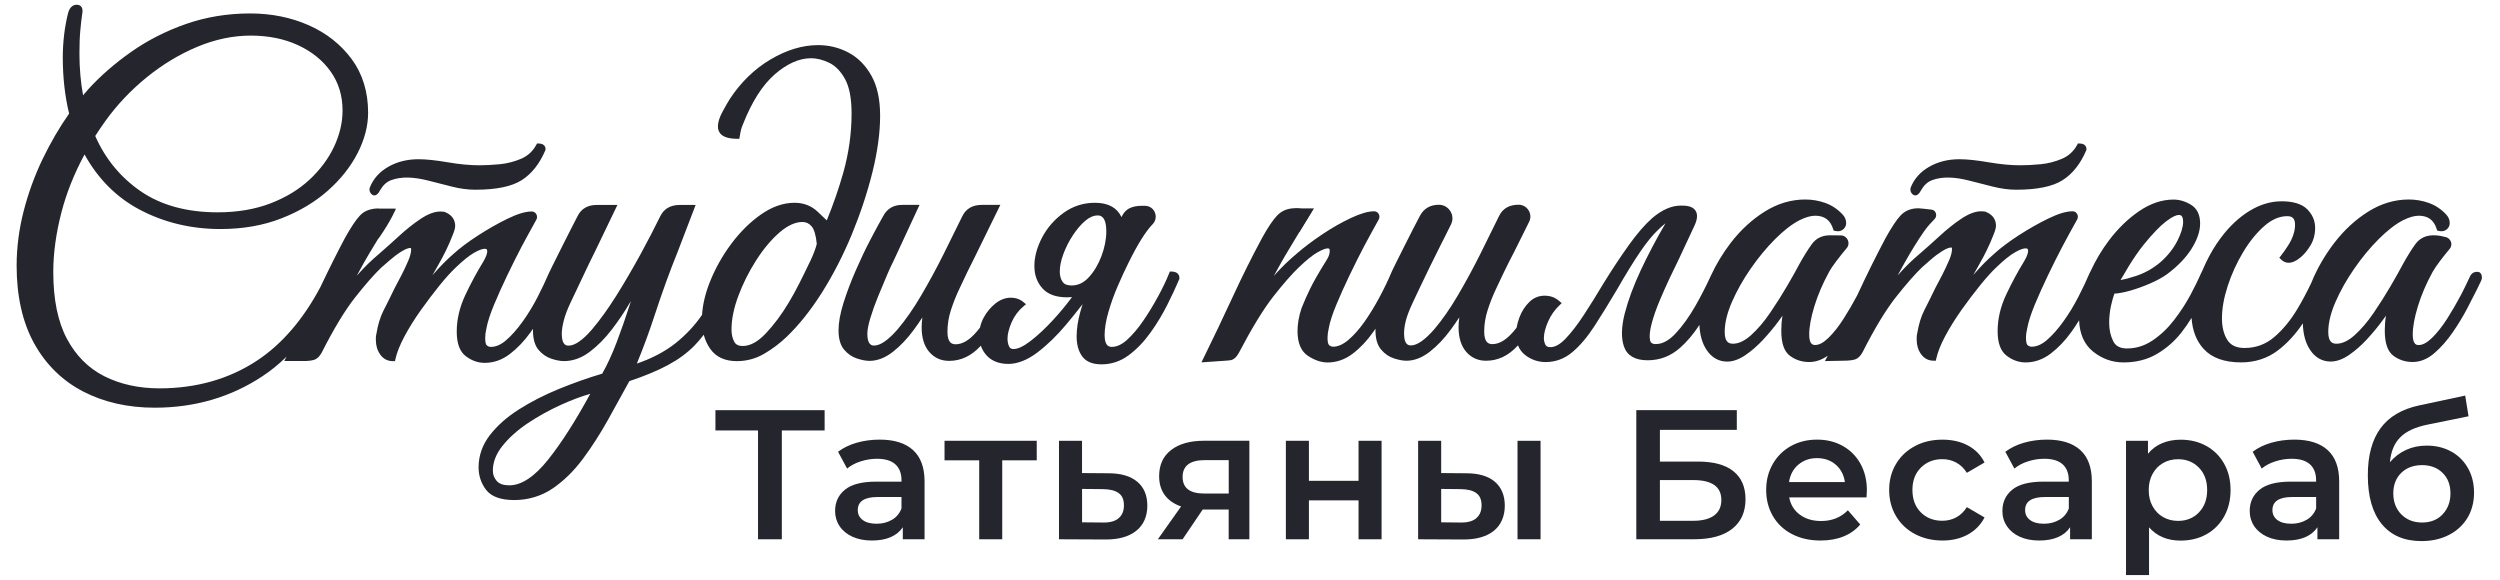 <?xml version="1.0" encoding="UTF-8"?> <svg xmlns="http://www.w3.org/2000/svg" width="138" height="32" viewBox="0 0 138 32" fill="none"><g clip-path="url(#clip0_235_74)"><path d="M20.666 10.787C20.775 10.787 20.854 10.698 20.912 10.619L20.984 10.497C21.146 10.219 21.34 10.04 21.583 9.948C22.152 9.731 22.846 9.769 23.623 9.965L24.945 10.301C25.395 10.416 25.833 10.473 26.243 10.473C27.389 10.473 28.248 10.296 28.797 9.945C29.349 9.594 29.789 9.038 30.105 8.292L30.116 8.234C30.116 8.162 30.087 7.921 29.729 7.921H29.643L29.601 7.998C29.409 8.351 29.131 8.607 28.771 8.762C28.393 8.923 27.996 9.025 27.59 9.065C27.173 9.104 26.793 9.124 26.462 9.124C25.943 9.124 25.358 9.069 24.72 8.959C24.064 8.846 23.519 8.789 23.097 8.789C22.481 8.789 21.923 8.928 21.439 9.204C20.947 9.484 20.602 9.868 20.408 10.365C20.382 10.469 20.397 10.568 20.452 10.65C20.512 10.74 20.587 10.787 20.671 10.787H20.666Z" fill="#25252E"></path><path d="M105.728 10.787C105.838 10.787 105.915 10.698 105.973 10.619L106.046 10.497C106.207 10.219 106.401 10.04 106.644 9.948C107.211 9.731 107.907 9.769 108.682 9.965L110.004 10.301C110.454 10.416 110.892 10.473 111.302 10.473C112.448 10.473 113.307 10.296 113.856 9.945C114.408 9.594 114.848 9.038 115.163 8.292L115.174 8.234C115.174 8.162 115.146 7.921 114.788 7.921H114.7L114.658 7.998C114.466 8.351 114.188 8.607 113.828 8.762C113.45 8.923 113.053 9.025 112.647 9.065C112.229 9.104 111.85 9.124 111.519 9.124C111 9.124 110.415 9.069 109.777 8.959C109.121 8.846 108.576 8.789 108.154 8.789C107.538 8.789 106.979 8.928 106.496 9.204C106.004 9.484 105.659 9.868 105.465 10.365C105.432 10.497 105.472 10.592 105.509 10.65C105.584 10.764 105.67 10.787 105.728 10.787Z" fill="#25252E"></path><path d="M45.519 23.761H43.157V29.768H41.843V23.761H39.492V22.642H45.519V23.761Z" fill="#25252E"></path><path d="M50.4 24.845C50.824 25.229 51.036 25.808 51.036 26.581V29.766H49.835V29.104C49.678 29.342 49.457 29.523 49.168 29.649C48.879 29.775 48.532 29.837 48.124 29.837C47.715 29.837 47.36 29.766 47.055 29.627C46.751 29.488 46.514 29.294 46.347 29.047C46.181 28.799 46.097 28.519 46.097 28.208C46.097 27.72 46.278 27.327 46.642 27.031C47.005 26.735 47.576 26.587 48.358 26.587H49.762V26.506C49.762 26.126 49.647 25.834 49.422 25.629C49.195 25.426 48.857 25.324 48.409 25.324C48.104 25.324 47.804 25.373 47.508 25.468C47.212 25.563 46.963 25.695 46.76 25.865L46.261 24.938C46.545 24.722 46.888 24.554 47.289 24.439C47.689 24.324 48.113 24.267 48.561 24.267C49.362 24.267 49.974 24.459 50.398 24.843L50.4 24.845ZM49.239 28.693C49.486 28.548 49.66 28.338 49.762 28.066V27.435H48.448C47.715 27.435 47.349 27.676 47.349 28.157C47.349 28.389 47.442 28.572 47.625 28.707C47.808 28.843 48.062 28.91 48.389 28.91C48.715 28.91 48.992 28.837 49.239 28.691V28.693Z" fill="#25252E"></path><path d="M57.226 25.41H55.323V29.768H54.052V25.41H52.138V24.331H57.228V25.41H57.226Z" fill="#25252E"></path><path d="M62.779 26.592C63.15 26.905 63.333 27.345 63.333 27.916C63.333 28.488 63.13 28.976 62.721 29.3C62.313 29.627 61.741 29.786 61.002 29.78L58.456 29.768V24.331H59.728V26.113L61.182 26.124C61.876 26.124 62.406 26.28 62.776 26.592H62.779ZM61.745 28.607C61.942 28.444 62.041 28.208 62.041 27.894C62.041 27.581 61.946 27.364 61.757 27.223C61.567 27.079 61.278 27.007 60.891 27L59.73 26.989V28.832L60.891 28.843C61.264 28.85 61.549 28.773 61.745 28.61V28.607Z" fill="#25252E"></path><path d="M68.965 24.331V29.769H67.823V28.128H66.388L65.278 29.769H63.913L65.196 27.956C64.803 27.821 64.503 27.612 64.295 27.329C64.088 27.046 63.984 26.7 63.984 26.285C63.984 25.66 64.205 25.179 64.646 24.839C65.088 24.499 65.695 24.329 66.468 24.329H68.963L68.965 24.331ZM65.28 26.327C65.28 26.938 65.677 27.243 66.472 27.243H67.826V25.399H66.512C65.691 25.399 65.28 25.709 65.28 26.327Z" fill="#25252E"></path><path d="M70.98 24.331H72.252V26.541H74.992V24.331H76.263V29.768H74.992V27.62H72.252V29.768H70.98V24.331Z" fill="#25252E"></path><path d="M82.516 26.592C82.882 26.905 83.065 27.345 83.065 27.916C83.065 28.488 82.862 28.976 82.46 29.3C82.056 29.627 81.485 29.786 80.745 29.78L78.281 29.768V24.331H79.553V26.113L80.928 26.124C81.622 26.124 82.149 26.28 82.516 26.592ZM81.487 28.607C81.683 28.444 81.783 28.208 81.783 27.894C81.783 27.581 81.688 27.364 81.498 27.223C81.308 27.079 81.019 27.007 80.632 27L79.553 26.989V28.832L80.632 28.843C81.006 28.85 81.29 28.773 81.487 28.61V28.607ZM83.767 24.331H85.039V29.768H83.767V24.331Z" fill="#25252E"></path><path d="M90.324 22.64H95.872V23.728H91.627V25.479H93.735C94.59 25.479 95.241 25.658 95.685 26.013C96.129 26.369 96.352 26.883 96.352 27.556C96.352 28.263 96.106 28.806 95.618 29.19C95.131 29.574 94.435 29.766 93.532 29.766H90.324V22.64ZM93.459 28.748C93.969 28.748 94.356 28.649 94.621 28.453C94.886 28.256 95.018 27.971 95.018 27.598C95.018 26.865 94.499 26.499 93.459 26.499H91.627V28.748H93.459Z" fill="#25252E"></path><path d="M103.03 27.457H98.764C98.84 27.857 99.034 28.174 99.35 28.409C99.665 28.642 100.056 28.76 100.526 28.76C101.122 28.76 101.615 28.563 102.003 28.168L102.685 28.952C102.44 29.243 102.131 29.464 101.758 29.614C101.385 29.764 100.963 29.837 100.495 29.837C99.897 29.837 99.372 29.718 98.917 29.482C98.462 29.243 98.111 28.914 97.864 28.488C97.617 28.064 97.493 27.583 97.493 27.046C97.493 26.51 97.614 26.04 97.855 25.616C98.096 25.192 98.431 24.861 98.857 24.622C99.286 24.384 99.767 24.267 100.303 24.267C100.84 24.267 101.306 24.384 101.723 24.618C102.14 24.852 102.467 25.181 102.701 25.605C102.935 26.029 103.052 26.519 103.052 27.075C103.052 27.163 103.045 27.289 103.032 27.453L103.03 27.457ZM99.268 25.649C98.985 25.89 98.815 26.21 98.754 26.611H101.838C101.782 26.218 101.617 25.898 101.339 25.655C101.061 25.413 100.714 25.289 100.301 25.289C99.888 25.289 99.55 25.41 99.268 25.651V25.649Z" fill="#25252E"></path><path d="M105.708 29.482C105.26 29.243 104.911 28.914 104.659 28.488C104.407 28.064 104.282 27.583 104.282 27.046C104.282 26.51 104.407 26.031 104.659 25.611C104.911 25.19 105.257 24.861 105.703 24.625C106.147 24.386 106.655 24.269 107.224 24.269C107.761 24.269 108.231 24.377 108.635 24.594C109.039 24.812 109.344 25.123 109.547 25.53L108.569 26.099C108.412 25.848 108.218 25.66 107.984 25.534C107.75 25.408 107.494 25.346 107.216 25.346C106.741 25.346 106.346 25.501 106.035 25.81C105.721 26.119 105.566 26.532 105.566 27.046C105.566 27.561 105.721 27.974 106.03 28.283C106.339 28.592 106.734 28.746 107.216 28.746C107.494 28.746 107.75 28.684 107.984 28.559C108.218 28.433 108.412 28.245 108.569 27.994L109.547 28.563C109.337 28.969 109.028 29.285 108.626 29.506C108.222 29.727 107.757 29.837 107.227 29.837C106.664 29.837 106.158 29.718 105.71 29.482H105.708Z" fill="#25252E"></path><path d="M114.835 24.845C115.258 25.229 115.47 25.808 115.47 26.581V29.766H114.269V29.104C114.113 29.342 113.892 29.523 113.603 29.649C113.313 29.775 112.967 29.837 112.558 29.837C112.15 29.837 111.794 29.766 111.49 29.627C111.185 29.488 110.949 29.294 110.781 29.047C110.616 28.799 110.532 28.519 110.532 28.208C110.532 27.72 110.713 27.327 111.077 27.031C111.439 26.735 112.011 26.587 112.792 26.587H114.196V26.506C114.196 26.126 114.082 25.834 113.857 25.629C113.629 25.426 113.291 25.324 112.843 25.324C112.538 25.324 112.238 25.373 111.942 25.468C111.647 25.563 111.397 25.695 111.194 25.865L110.695 24.938C110.98 24.722 111.322 24.554 111.724 24.439C112.123 24.324 112.547 24.267 112.995 24.267C113.797 24.267 114.408 24.459 114.832 24.843L114.835 24.845ZM113.675 28.693C113.923 28.548 114.097 28.338 114.199 28.066V27.435H112.885C112.152 27.435 111.786 27.676 111.786 28.157C111.786 28.389 111.878 28.572 112.062 28.707C112.245 28.843 112.499 28.91 112.825 28.91C113.152 28.91 113.428 28.837 113.675 28.691V28.693Z" fill="#25252E"></path><path d="M121.789 24.616C122.206 24.848 122.533 25.172 122.771 25.594C123.01 26.015 123.127 26.499 123.127 27.051C123.127 27.603 123.007 28.088 122.771 28.512C122.533 28.936 122.206 29.265 121.789 29.495C121.372 29.727 120.897 29.841 120.369 29.841C119.636 29.841 119.056 29.596 118.627 29.108V31.744H117.356V24.333H118.568V25.046C118.777 24.788 119.038 24.596 119.347 24.465C119.656 24.335 119.996 24.271 120.371 24.271C120.901 24.271 121.374 24.386 121.791 24.618L121.789 24.616ZM121.383 28.28C121.685 27.969 121.835 27.558 121.835 27.049C121.835 26.539 121.685 26.128 121.383 25.817C121.08 25.505 120.696 25.349 120.228 25.349C119.923 25.349 119.647 25.419 119.404 25.558C119.159 25.697 118.967 25.896 118.824 26.154C118.68 26.413 118.61 26.711 118.61 27.051C118.61 27.391 118.68 27.689 118.824 27.947C118.967 28.205 119.159 28.404 119.404 28.543C119.65 28.682 119.923 28.753 120.228 28.753C120.696 28.753 121.082 28.596 121.383 28.285V28.28Z" fill="#25252E"></path><path d="M128.487 24.845C128.911 25.229 129.123 25.808 129.123 26.581V29.766H127.922V29.104C127.765 29.342 127.544 29.523 127.255 29.649C126.966 29.775 126.619 29.837 126.211 29.837C125.802 29.837 125.447 29.766 125.142 29.627C124.838 29.488 124.601 29.294 124.434 29.047C124.268 28.799 124.184 28.519 124.184 28.208C124.184 27.72 124.365 27.327 124.73 27.031C125.092 26.735 125.663 26.587 126.445 26.587H127.849V26.506C127.849 26.126 127.734 25.834 127.509 25.629C127.282 25.426 126.944 25.324 126.496 25.324C126.191 25.324 125.891 25.373 125.595 25.468C125.299 25.563 125.05 25.695 124.847 25.865L124.348 24.938C124.632 24.722 124.975 24.554 125.376 24.439C125.776 24.324 126.2 24.267 126.648 24.267C127.449 24.267 128.061 24.459 128.485 24.843L128.487 24.845ZM127.328 28.693C127.575 28.548 127.75 28.338 127.851 28.066V27.435H126.538C125.805 27.435 125.438 27.676 125.438 28.157C125.438 28.389 125.531 28.572 125.714 28.707C125.897 28.843 126.151 28.91 126.478 28.91C126.805 28.91 127.081 28.837 127.328 28.691V28.693Z" fill="#25252E"></path><path d="M135.316 24.927C135.709 25.148 136.015 25.455 136.236 25.848C136.457 26.241 136.567 26.693 136.567 27.201C136.567 27.709 136.446 28.188 136.201 28.59C135.956 28.994 135.614 29.307 135.172 29.532C134.73 29.758 134.229 29.868 133.664 29.868C132.721 29.868 131.991 29.557 131.476 28.932C130.96 28.307 130.704 27.409 130.704 26.234C130.704 25.141 130.938 24.276 131.406 23.638C131.874 23 132.589 22.578 133.554 22.375L136.079 21.836L136.263 22.978L133.971 23.446C133.313 23.58 132.821 23.812 132.494 24.139C132.167 24.466 131.977 24.923 131.924 25.514C132.17 25.223 132.463 24.998 132.81 24.837C133.156 24.677 133.536 24.598 133.949 24.598C134.466 24.598 134.92 24.708 135.313 24.929L135.316 24.927ZM134.832 28.389C135.121 28.086 135.265 27.702 135.265 27.234C135.265 26.766 135.121 26.389 134.832 26.104C134.543 25.819 134.165 25.675 133.697 25.675C133.229 25.675 132.838 25.819 132.547 26.104C132.256 26.389 132.11 26.766 132.11 27.234C132.11 27.702 132.258 28.095 132.554 28.395C132.85 28.693 133.231 28.843 133.699 28.843C134.168 28.843 134.545 28.693 134.834 28.391L134.832 28.389Z" fill="#25252E"></path><path d="M48.1 4.175C47.782 3.607 47.358 3.179 46.839 2.903C46.322 2.629 45.757 2.49 45.159 2.49C44.302 2.49 43.422 2.755 42.536 3.28C41.655 3.801 40.903 4.53 40.3 5.442C40.185 5.623 40.046 5.866 39.887 6.159C39.712 6.479 39.629 6.751 39.629 6.985C39.629 7.294 39.812 7.661 40.688 7.661H40.812L40.832 7.539C40.863 7.354 40.889 7.217 40.913 7.133C40.936 7.051 40.969 6.956 41.017 6.848C41.503 5.61 42.095 4.685 42.779 4.093C43.452 3.51 44.126 3.214 44.775 3.214C45.086 3.214 45.422 3.298 45.768 3.464C46.108 3.627 46.402 3.925 46.64 4.353C46.883 4.786 47.007 5.429 47.007 6.265C47.007 7.369 46.85 8.475 46.543 9.555C46.298 10.418 45.996 11.286 45.645 12.149C45.642 12.158 45.631 12.16 45.625 12.153L45.139 11.69C44.792 11.361 44.362 11.193 43.861 11.193C43.24 11.193 42.613 11.411 41.998 11.844C41.395 12.268 40.841 12.818 40.353 13.476C39.867 14.131 39.472 14.838 39.18 15.577C38.933 16.2 38.79 16.805 38.754 17.377C38.355 17.962 37.862 18.487 37.293 18.942C36.712 19.403 35.995 19.781 35.154 20.07C35.52 19.178 35.842 18.302 36.118 17.456C36.337 16.785 36.566 16.12 36.803 15.471C36.803 15.471 36.807 15.463 36.812 15.449C36.9 15.209 36.988 14.97 37.079 14.734C37.185 14.458 37.286 14.198 37.386 13.955C37.73 13.058 38.145 11.977 38.399 11.314H37.52C37.015 11.314 36.655 11.52 36.452 11.926C36.134 12.577 35.758 13.299 35.337 14.072C34.913 14.844 34.471 15.604 34.019 16.324C33.568 17.041 33.116 17.67 32.674 18.191C32.162 18.781 31.729 19.079 31.392 19.079C31.288 19.079 31.01 19.079 31.01 18.432C31.01 18.22 31.049 17.966 31.125 17.677C31.202 17.383 31.328 17.052 31.5 16.692C31.869 15.922 32.213 15.198 32.533 14.515C32.628 14.312 32.732 14.103 32.84 13.893L34.081 11.314H32.93C32.44 11.314 32.089 11.52 31.888 11.919C31.791 12.098 31.663 12.348 31.502 12.67C31.341 12.99 31.173 13.321 30.999 13.665C30.822 14.012 30.67 14.317 30.542 14.582L30.517 14.63C30.402 14.864 30.332 15.012 30.297 15.081C30.122 15.493 29.908 15.944 29.665 16.416C29.42 16.889 29.146 17.339 28.846 17.756C28.548 18.172 28.246 18.514 27.943 18.776C27.661 19.024 27.374 19.149 27.091 19.149C27.014 19.149 26.941 19.121 26.872 19.063C26.846 19.041 26.782 18.957 26.782 18.67C26.782 18.507 26.804 18.324 26.852 18.121C26.914 17.781 27.053 17.35 27.263 16.84C27.48 16.317 27.727 15.77 27.994 15.213C28.265 14.648 28.535 14.109 28.797 13.608C28.974 13.27 29.367 12.559 29.608 12.124C29.716 11.928 29.581 11.676 29.358 11.674C29.358 11.674 29.356 11.674 29.354 11.674C29.007 11.674 28.57 11.804 28.016 12.074C27.484 12.332 26.936 12.643 26.389 12.997C25.839 13.352 25.38 13.699 25.027 14.019C24.656 14.341 24.283 14.719 23.919 15.138C23.903 15.156 23.888 15.173 23.872 15.191C23.974 15.008 24.075 14.827 24.181 14.646C24.512 14.074 24.786 13.504 24.994 12.959C25.084 12.743 25.126 12.588 25.126 12.471C25.126 12.23 25.031 11.902 24.587 11.716C24.532 11.687 24.448 11.676 24.305 11.676C23.985 11.676 23.627 11.811 23.214 12.085C22.823 12.345 22.426 12.661 22.031 13.025C21.634 13.389 21.258 13.723 20.918 14.019C20.514 14.359 20.141 14.719 19.81 15.092C19.77 15.136 19.733 15.18 19.693 15.222C19.817 14.99 19.947 14.756 20.081 14.515C20.276 14.169 20.47 13.844 20.66 13.537L20.85 13.22C20.876 13.189 20.907 13.153 20.938 13.107C21.596 12.162 21.857 11.52 21.857 11.517C21.857 11.517 21.282 11.513 20.927 11.513C20.901 11.513 20.872 11.506 20.845 11.506C20.817 11.506 20.79 11.513 20.761 11.513C20.702 11.513 20.66 11.513 20.655 11.517C20.655 11.517 20.655 11.52 20.655 11.524C20.335 11.559 20.066 11.683 19.863 11.904C19.636 12.147 19.366 12.553 19.035 13.149C18.593 13.981 18.139 14.889 17.688 15.842C16.743 17.622 15.575 18.982 14.216 19.887C12.668 20.916 10.847 21.437 8.804 21.437C7.663 21.437 6.639 21.212 5.758 20.768C4.884 20.326 4.19 19.633 3.694 18.701C3.195 17.767 2.941 16.529 2.941 15.021C2.941 13.981 3.093 12.868 3.393 11.716C3.671 10.645 4.1 9.572 4.667 8.526C5.407 9.868 6.427 10.893 7.701 11.568C9.045 12.281 10.549 12.643 12.169 12.643C13.399 12.643 14.529 12.447 15.527 12.056C16.525 11.668 17.388 11.153 18.095 10.526C18.801 9.901 19.355 9.204 19.739 8.453C20.126 7.698 20.32 6.947 20.32 6.223C20.32 5.075 20.015 4.08 19.415 3.265C18.816 2.455 18.017 1.823 17.037 1.391C16.061 0.96 14.973 0.742 13.805 0.742C12.56 0.742 11.368 0.938 10.259 1.327C9.153 1.713 8.135 2.234 7.23 2.872C6.327 3.508 5.535 4.199 4.875 4.925C4.778 5.031 4.68 5.144 4.585 5.261C4.453 4.532 4.385 3.757 4.385 2.956C4.385 2.464 4.4 2.035 4.433 1.682C4.464 1.327 4.504 0.987 4.552 0.662C4.566 0.53 4.539 0.428 4.475 0.357C4.435 0.313 4.362 0.262 4.239 0.262C4.078 0.262 3.866 0.34 3.76 0.711C3.566 1.488 3.466 2.316 3.466 3.174C3.466 4.278 3.583 5.318 3.815 6.27C3.283 7.027 2.795 7.866 2.362 8.76C1.919 9.676 1.565 10.648 1.307 11.648C1.049 12.648 0.918 13.663 0.918 14.666C0.918 16.35 1.243 17.794 1.885 18.955C2.53 20.121 3.44 21.015 4.59 21.611C5.736 22.205 7.065 22.505 8.54 22.505C10.754 22.505 12.758 21.918 14.498 20.761C14.957 20.456 15.399 20.099 15.816 19.69C15.792 19.739 15.765 19.79 15.739 19.838L15.693 19.929H16.887C17.077 19.92 17.223 19.9 17.331 19.867C17.496 19.816 17.637 19.684 17.755 19.47C18.421 18.154 19.042 17.127 19.602 16.419C20.165 15.705 20.649 15.151 21.037 14.78C21.15 14.683 21.311 14.544 21.521 14.359C21.722 14.182 21.938 14.021 22.161 13.882C22.419 13.721 22.57 13.688 22.649 13.688C22.678 13.688 22.695 13.688 22.695 13.783C22.695 13.937 22.642 14.14 22.539 14.385C22.428 14.648 22.3 14.919 22.159 15.193C22.015 15.474 21.887 15.716 21.773 15.928C21.55 16.392 21.349 16.796 21.172 17.138C20.989 17.496 20.856 17.935 20.777 18.432C20.757 18.507 20.748 18.576 20.748 18.635V18.779C20.748 19.081 20.83 19.348 20.991 19.573C21.163 19.814 21.397 19.935 21.686 19.935H21.803L21.828 19.821C21.905 19.467 22.071 19.05 22.318 18.584C22.57 18.112 22.872 17.624 23.221 17.134C23.57 16.644 23.919 16.18 24.261 15.758C24.601 15.339 24.901 15.008 25.15 14.774C25.557 14.383 25.899 14.107 26.166 13.955C26.486 13.771 26.663 13.734 26.753 13.734C26.866 13.734 26.895 13.765 26.895 13.875C26.895 13.966 26.857 14.14 26.676 14.447C26.338 14.995 26.007 15.606 25.696 16.264C25.376 16.937 25.212 17.622 25.212 18.297C25.212 18.973 25.382 19.412 25.716 19.664C26.036 19.907 26.384 20.03 26.753 20.03C27.25 20.03 27.716 19.867 28.14 19.545C28.55 19.233 28.932 18.834 29.274 18.359C29.323 18.293 29.372 18.224 29.42 18.152C29.42 18.185 29.42 18.216 29.42 18.249C29.42 18.715 29.524 19.074 29.731 19.317C29.932 19.553 30.173 19.719 30.447 19.805C30.707 19.889 30.937 19.933 31.129 19.933C31.623 19.933 32.102 19.761 32.551 19.423C32.983 19.096 33.394 18.684 33.769 18.194C34.14 17.71 34.478 17.209 34.776 16.701C34.794 16.67 34.811 16.639 34.829 16.611C34.8 16.703 34.769 16.798 34.739 16.895C34.533 17.538 34.299 18.207 34.043 18.885C33.8 19.531 33.529 20.119 33.242 20.626C32.443 20.863 31.641 21.148 30.857 21.468C30.054 21.797 29.31 22.176 28.647 22.598C27.979 23.022 27.438 23.503 27.036 24.026C26.625 24.563 26.418 25.159 26.418 25.797C26.418 26.261 26.557 26.678 26.833 27.04C27.117 27.413 27.641 27.603 28.391 27.603C29.142 27.603 29.881 27.389 30.504 26.965C31.116 26.55 31.676 26 32.173 25.333C32.663 24.673 33.127 23.953 33.553 23.19C33.968 22.446 34.363 21.73 34.741 21.039C35.584 20.757 36.295 20.461 36.86 20.158C37.438 19.849 37.935 19.485 38.337 19.074C38.507 18.9 38.677 18.701 38.847 18.478C38.924 18.768 39.044 19.03 39.207 19.26C39.523 19.708 40.017 19.935 40.673 19.935C41.209 19.935 41.715 19.799 42.176 19.531C42.624 19.271 43.042 18.957 43.417 18.598C44.095 17.951 44.755 17.125 45.375 16.143C45.993 15.162 46.548 14.083 47.022 12.935C47.495 11.789 47.877 10.632 48.159 9.502C48.442 8.365 48.583 7.314 48.583 6.378C48.583 5.49 48.424 4.755 48.108 4.192L48.1 4.175ZM5.811 6.687C6.458 5.788 7.228 4.974 8.105 4.263C8.979 3.554 9.922 2.987 10.904 2.578C11.882 2.17 12.871 1.965 13.84 1.965C14.809 1.965 15.684 2.141 16.448 2.492C17.205 2.841 17.812 3.329 18.251 3.947C18.688 4.561 18.909 5.283 18.909 6.097C18.909 6.762 18.752 7.431 18.443 8.091C18.132 8.753 17.677 9.365 17.094 9.91C16.509 10.456 15.783 10.899 14.931 11.226C14.079 11.555 13.096 11.72 12.014 11.72C10.306 11.72 8.871 11.325 7.747 10.544C6.643 9.778 5.804 8.756 5.257 7.506C5.438 7.223 5.623 6.95 5.811 6.689V6.687ZM30.261 25.366C29.508 26.311 28.787 26.79 28.118 26.79C27.795 26.79 27.561 26.711 27.422 26.552C27.276 26.386 27.206 26.197 27.206 25.976C27.206 25.517 27.38 25.062 27.727 24.625C28.084 24.174 28.555 23.75 29.124 23.368C29.701 22.982 30.328 22.633 30.99 22.335C31.535 22.088 32.069 21.887 32.584 21.737C31.769 23.234 30.988 24.455 30.261 25.366ZM44.713 14.436C44.523 14.838 44.322 15.248 44.115 15.657C43.909 16.059 43.717 16.407 43.543 16.695C43.15 17.355 42.719 17.933 42.265 18.412C41.83 18.869 41.406 19.099 41.002 19.099C40.693 19.099 40.584 18.964 40.529 18.863C40.43 18.677 40.379 18.45 40.379 18.187C40.379 17.631 40.505 17.008 40.755 16.339C41.006 15.664 41.335 15.001 41.739 14.372C42.139 13.745 42.574 13.226 43.033 12.829C43.477 12.447 43.901 12.253 44.296 12.253C44.494 12.253 44.658 12.33 44.799 12.491C44.943 12.657 45.04 12.983 45.086 13.465V13.467C45.022 13.725 44.898 14.05 44.717 14.436H44.713Z" fill="#25252E"></path><path d="M64.675 14.988H64.576L64.538 15.081C64.382 15.474 64.174 15.911 63.92 16.374C63.668 16.838 63.392 17.291 63.099 17.719C62.81 18.141 62.509 18.492 62.209 18.763C61.926 19.017 61.648 19.147 61.381 19.147C61.26 19.147 60.975 19.147 60.975 18.5C60.975 18.132 61.046 17.701 61.185 17.22C61.328 16.73 61.503 16.242 61.708 15.772C61.913 15.297 62.108 14.878 62.282 14.529C62.785 13.504 63.233 12.785 63.613 12.389C63.618 12.385 63.622 12.381 63.624 12.378C63.993 11.996 63.73 11.361 63.2 11.361H63.015C62.77 11.361 62.556 11.4 62.377 11.482C62.174 11.573 62.015 11.743 61.907 11.979H61.904C61.657 11.458 61.167 11.193 60.443 11.193C59.805 11.193 59.222 11.38 58.71 11.749C58.204 12.114 57.807 12.57 57.524 13.109C57.242 13.648 57.098 14.178 57.098 14.679C57.098 15.18 57.244 15.575 57.531 15.904C57.822 16.24 58.284 16.412 58.904 16.412C58.995 16.412 59.087 16.407 59.176 16.399C58.856 16.831 58.511 17.249 58.147 17.644C57.705 18.125 57.279 18.523 56.88 18.827C56.5 19.119 56.187 19.267 55.948 19.267C55.827 19.267 55.754 19.227 55.707 19.132C55.646 19.008 55.615 18.86 55.615 18.692C55.615 18.441 55.692 18.138 55.842 17.79C55.992 17.443 56.213 17.147 56.5 16.906L56.635 16.794L56.5 16.681C56.39 16.588 56.273 16.524 56.149 16.485C55.756 16.366 55.325 16.447 54.946 16.752C54.692 16.957 54.475 17.213 54.308 17.516C54.211 17.69 54.14 17.882 54.096 18.085C53.965 18.253 53.855 18.379 53.754 18.483C53.416 18.829 53.078 19.004 52.754 19.004C52.541 19.004 52.299 18.924 52.299 18.308C52.299 17.909 52.365 17.503 52.495 17.105C52.628 16.697 52.784 16.306 52.957 15.944C53.133 15.575 53.277 15.271 53.389 15.03C53.517 14.765 53.641 14.515 53.765 14.277L55.219 11.31H54.195C53.69 11.31 53.33 11.515 53.127 11.921C52.822 12.546 52.473 13.251 52.082 14.036C51.689 14.822 51.274 15.586 50.848 16.31C50.422 17.037 49.983 17.668 49.541 18.187C49.027 18.776 48.596 19.074 48.258 19.074C48.155 19.074 47.877 19.074 47.877 18.428C47.877 18.218 47.932 17.929 48.04 17.569C48.15 17.198 48.294 16.796 48.468 16.368C48.645 15.935 48.819 15.516 48.996 15.107C49.108 14.844 49.217 14.613 49.321 14.409L50.758 11.31H49.8C49.327 11.31 48.976 11.513 48.76 11.913C48.568 12.248 48.329 12.69 48.047 13.228C47.766 13.765 47.49 14.348 47.225 14.957C46.958 15.571 46.735 16.165 46.559 16.725C46.38 17.297 46.287 17.805 46.287 18.235C46.287 18.701 46.391 19.061 46.598 19.304C46.799 19.54 47.04 19.706 47.314 19.792C47.574 19.876 47.804 19.92 47.996 19.92C48.428 19.92 48.864 19.752 49.287 19.421C49.698 19.101 50.087 18.69 50.444 18.202C50.61 17.977 50.767 17.75 50.914 17.525C50.888 17.71 50.875 17.893 50.875 18.068C50.875 18.646 51.016 19.103 51.294 19.425C51.577 19.754 51.945 19.92 52.391 19.92C53.041 19.92 53.623 19.646 54.122 19.103C54.129 19.096 54.136 19.09 54.142 19.081C54.213 19.289 54.323 19.474 54.473 19.633C54.758 19.935 55.158 20.088 55.661 20.088C56.164 20.088 56.712 19.876 57.264 19.456C57.798 19.052 58.332 18.536 58.849 17.92C59.156 17.553 59.461 17.176 59.758 16.792C59.712 16.94 59.668 17.087 59.628 17.233C59.498 17.708 59.43 18.158 59.43 18.571C59.43 19.017 59.531 19.386 59.734 19.666C59.946 19.962 60.306 20.112 60.803 20.112C61.346 20.112 61.847 19.944 62.295 19.615C62.73 19.295 63.134 18.88 63.492 18.381C63.847 17.889 64.163 17.368 64.43 16.836C64.693 16.313 64.916 15.834 65.095 15.41L65.106 15.352C65.106 15.266 65.075 14.99 64.671 14.99L64.675 14.988ZM60.801 14.134C60.624 14.602 60.388 14.999 60.096 15.312C59.818 15.613 59.507 15.758 59.147 15.758C58.909 15.758 58.747 15.692 58.655 15.557C58.551 15.407 58.5 15.215 58.5 14.99C58.5 14.703 58.566 14.381 58.694 14.032C58.825 13.677 59.001 13.325 59.22 12.992C59.436 12.661 59.668 12.389 59.913 12.182C60.141 11.99 60.368 11.893 60.589 11.893C60.708 11.893 61.068 11.893 61.068 12.78C61.068 13.209 60.977 13.665 60.801 14.134Z" fill="#25252E"></path><path d="M71.501 11.502H72.532L71.72 12.82L71.501 11.502Z" fill="#25252E"></path><path d="M136.81 15.017C136.81 15.017 136.795 15.012 136.784 15.01C136.603 14.979 136.428 15.081 136.351 15.244C136.221 15.522 136.013 15.964 135.861 16.253C135.625 16.701 135.364 17.151 135.086 17.588C134.812 18.017 134.53 18.377 134.243 18.655C133.975 18.915 133.73 19.046 133.516 19.046C133.417 19.046 133.183 19.046 133.183 18.472C133.183 18.056 133.278 17.531 133.465 16.915C133.653 16.295 133.929 15.652 134.282 15.008C134.463 14.679 134.87 14.162 135.223 13.736C135.435 13.482 135.267 13.109 134.938 13.072C134.925 13.072 134.911 13.067 134.903 13.065C134.715 13.014 134.523 12.988 134.335 12.988C133.903 12.988 133.563 13.153 133.326 13.48C133.114 13.774 132.885 14.142 132.642 14.579C132.481 14.886 132.256 15.288 131.971 15.776C131.686 16.266 131.368 16.769 131.028 17.268C130.693 17.761 130.335 18.178 129.971 18.505C129.624 18.816 129.288 18.973 128.975 18.973C128.763 18.973 128.52 18.9 128.52 18.326C128.52 17.836 128.653 17.282 128.915 16.677C129.182 16.063 129.529 15.445 129.949 14.838C130.366 14.233 130.821 13.681 131.302 13.2C131.783 12.718 132.229 12.374 132.646 12.158C132.978 11.992 133.271 11.908 133.518 11.908C134.028 11.908 134.353 12.149 134.507 12.648L134.532 12.725L134.611 12.745C134.786 12.789 134.934 12.762 135.051 12.67C135.165 12.579 135.225 12.456 135.225 12.314C135.225 12.131 135.154 11.968 135.017 11.829C134.746 11.539 134.428 11.33 134.07 11.202C133.719 11.076 133.346 11.012 132.964 11.012C132.187 11.012 131.432 11.237 130.723 11.683C130.024 12.122 129.397 12.701 128.858 13.4C128.324 14.098 127.895 14.838 127.584 15.613C127.354 16.098 127.101 16.575 126.829 17.032C126.456 17.664 126.021 18.193 125.538 18.606C125.069 19.006 124.52 19.209 123.902 19.209C123.453 19.209 123.144 19.066 122.954 18.772C122.754 18.461 122.652 18.059 122.652 17.578C122.652 17.034 122.758 16.432 122.97 15.785C123.182 15.133 123.469 14.504 123.822 13.917C124.173 13.33 124.568 12.846 124.994 12.473C125.405 12.113 125.829 11.932 126.255 11.932C126.557 11.932 126.686 12.076 126.686 12.411C126.686 12.586 126.657 12.765 126.595 12.946C126.535 13.142 126.436 13.348 126.299 13.559C126.158 13.778 126.025 13.968 125.9 14.125L125.818 14.226L125.911 14.319C126.169 14.577 126.518 14.588 126.959 14.233C127.171 14.063 127.366 13.835 127.533 13.557C127.708 13.27 127.796 12.941 127.796 12.579C127.796 12.188 127.648 11.842 127.357 11.55C127.065 11.259 126.588 11.111 125.944 11.111C125.343 11.111 124.743 11.292 124.16 11.65C123.586 12.003 123.054 12.504 122.581 13.14C122.288 13.531 122.016 13.983 121.773 14.487C121.694 14.652 121.621 14.816 121.55 14.981L121.506 15.069C121.365 15.399 121.164 15.807 120.91 16.284C120.658 16.754 120.352 17.224 119.998 17.681C119.65 18.132 119.248 18.509 118.806 18.803C118.376 19.09 117.905 19.235 117.409 19.235C117.033 19.235 116.784 19.105 116.651 18.836C116.501 18.538 116.426 18.196 116.426 17.82C116.426 17.496 116.462 17.176 116.53 16.867C116.59 16.602 116.651 16.381 116.715 16.209C116.952 16.195 117.237 16.142 117.568 16.05C117.941 15.944 118.318 15.809 118.691 15.646C119.069 15.482 119.385 15.306 119.634 15.125C120.206 14.699 120.656 14.233 120.968 13.741C121.285 13.237 121.447 12.767 121.447 12.341C121.447 11.855 121.277 11.506 120.943 11.303C120.632 11.113 120.307 11.016 119.978 11.016C119.343 11.016 118.705 11.23 118.082 11.654C117.471 12.069 116.91 12.614 116.413 13.272C116.018 13.798 115.676 14.372 115.395 14.981L115.349 15.069C115.174 15.482 114.96 15.933 114.717 16.405C114.472 16.878 114.199 17.328 113.898 17.745C113.6 18.16 113.298 18.503 112.995 18.765C112.713 19.012 112.426 19.138 112.143 19.138C112.066 19.138 111.993 19.11 111.925 19.052C111.898 19.03 111.834 18.946 111.834 18.659C111.834 18.496 111.856 18.313 111.905 18.11C111.967 17.77 112.106 17.339 112.315 16.829C112.532 16.308 112.777 15.761 113.046 15.202C113.313 14.643 113.583 14.105 113.85 13.597C114.026 13.259 114.419 12.548 114.66 12.113C114.768 11.917 114.634 11.665 114.411 11.663C114.411 11.663 114.408 11.663 114.406 11.663C114.06 11.663 113.622 11.793 113.068 12.063C112.536 12.321 111.989 12.632 111.441 12.985C110.892 13.341 110.432 13.685 110.079 14.008C109.708 14.33 109.335 14.707 108.971 15.127C108.955 15.145 108.94 15.162 108.924 15.18C109.026 14.997 109.128 14.816 109.231 14.635C109.562 14.063 109.836 13.493 110.046 12.948C110.134 12.736 110.178 12.575 110.178 12.46C110.178 12.219 110.083 11.89 109.64 11.703C109.585 11.676 109.501 11.663 109.359 11.663C109.039 11.663 108.682 11.798 108.269 12.071C107.878 12.332 107.481 12.648 107.085 13.012C106.69 13.374 106.315 13.71 105.973 14.005C105.569 14.343 105.196 14.705 104.864 15.078C104.825 15.123 104.787 15.167 104.747 15.209C104.873 14.977 105.004 14.741 105.136 14.502C105.5 13.853 105.862 13.27 106.209 12.771C106.394 12.506 106.622 12.259 106.79 12.091C106.957 11.924 106.873 11.601 106.628 11.572H106.624C106.357 11.542 105.986 11.497 105.898 11.497C105.489 11.497 105.158 11.63 104.913 11.893C104.686 12.135 104.416 12.542 104.085 13.138C103.56 14.127 103.03 15.195 102.515 16.308C102.281 16.747 102.032 17.178 101.771 17.586C101.498 18.015 101.215 18.375 100.928 18.653C100.661 18.913 100.416 19.043 100.202 19.043C100.102 19.043 99.868 19.043 99.868 18.469C99.868 18.054 99.963 17.529 100.151 16.913C100.339 16.293 100.615 15.65 100.968 15.005C101.153 14.665 101.579 14.127 101.939 13.696C102.169 13.42 101.975 13.001 101.615 12.994C101.341 12.99 101.091 12.988 101.019 12.988C100.586 12.988 100.246 13.153 100.01 13.48C99.798 13.774 99.568 14.142 99.325 14.579C99.164 14.886 98.939 15.288 98.654 15.776C98.369 16.266 98.051 16.769 97.711 17.268C97.376 17.761 97.018 18.178 96.654 18.505C96.307 18.816 95.972 18.973 95.658 18.973C95.446 18.973 95.204 18.9 95.204 18.326C95.204 17.836 95.336 17.282 95.599 16.677C95.866 16.063 96.212 15.445 96.632 14.838C97.049 14.233 97.504 13.681 97.985 13.2C98.466 12.718 98.912 12.374 99.33 12.158C99.661 11.992 99.954 11.908 100.202 11.908C100.712 11.908 101.036 12.149 101.191 12.648L101.215 12.725L101.295 12.745C101.469 12.789 101.617 12.762 101.734 12.67C101.849 12.579 101.908 12.456 101.908 12.314C101.908 12.131 101.838 11.968 101.701 11.829C101.429 11.539 101.111 11.33 100.754 11.202C100.403 11.076 100.03 11.012 99.648 11.012C98.871 11.012 98.115 11.237 97.407 11.683C96.707 12.122 96.08 12.701 95.541 13.4C95.109 13.966 94.74 14.571 94.448 15.202C94.183 15.78 93.892 16.35 93.583 16.891C93.236 17.496 92.868 18.008 92.486 18.414C92.124 18.798 91.759 18.993 91.402 18.993C91.152 18.993 91.099 18.878 91.077 18.754C91.04 18.536 91.073 18.238 91.17 17.867C91.272 17.485 91.415 17.07 91.596 16.635C91.777 16.202 91.971 15.767 92.17 15.343C92.371 14.919 92.541 14.564 92.687 14.273L93.528 12.471C93.7 12.107 93.722 11.833 93.596 11.634C93.475 11.442 93.236 11.35 92.865 11.35H92.768C92.269 11.35 91.746 11.579 91.205 12.036C90.799 12.394 90.358 12.904 89.896 13.551C89.439 14.193 88.971 14.899 88.507 15.652C88.156 16.244 87.797 16.82 87.441 17.366C87.088 17.906 86.746 18.352 86.423 18.69C86.125 19.004 85.843 19.163 85.58 19.163C85.401 19.163 85.342 19.09 85.313 19.037C85.251 18.922 85.222 18.798 85.222 18.662C85.222 18.41 85.3 18.107 85.45 17.759C85.6 17.412 85.816 17.103 86.09 16.845L86.205 16.736L86.088 16.63C85.887 16.449 85.655 16.348 85.401 16.328C85.022 16.293 84.695 16.403 84.432 16.657C84.185 16.895 83.995 17.189 83.869 17.529C83.798 17.719 83.748 17.906 83.715 18.092C83.589 18.251 83.483 18.375 83.383 18.474C83.046 18.82 82.708 18.995 82.383 18.995C82.171 18.995 81.928 18.915 81.928 18.299C81.928 17.9 81.995 17.496 82.125 17.096C82.257 16.688 82.414 16.297 82.586 15.935C82.763 15.566 82.906 15.262 83.019 15.021C83.216 14.615 83.403 14.242 83.584 13.902L84.408 12.244C84.624 11.811 84.308 11.301 83.823 11.301C83.317 11.301 82.957 11.506 82.754 11.912C82.45 12.537 82.101 13.242 81.71 14.027C81.317 14.811 80.902 15.577 80.476 16.301C80.05 17.028 79.61 17.659 79.169 18.178C78.654 18.767 78.224 19.066 77.886 19.066C77.782 19.066 77.504 19.066 77.504 18.419C77.504 18.207 77.535 17.97 77.597 17.721C77.656 17.469 77.791 17.118 77.996 16.679C78.109 16.438 78.248 16.142 78.416 15.791C78.584 15.44 78.752 15.092 78.919 14.747C79.087 14.403 79.284 14.008 79.509 13.557C79.586 13.396 79.661 13.248 79.734 13.114L80.096 12.387C80.343 11.888 79.981 11.303 79.425 11.303C78.953 11.303 78.601 11.506 78.383 11.908C78.286 12.085 78.153 12.339 77.986 12.67C77.818 12.999 77.645 13.339 77.469 13.692L77.012 14.606C76.838 14.957 76.8 15.045 76.791 15.072C76.619 15.48 76.403 15.931 76.149 16.405C75.897 16.878 75.621 17.33 75.33 17.747C75.04 18.16 74.738 18.503 74.429 18.765C74.137 19.012 73.855 19.138 73.588 19.138C73.51 19.138 73.438 19.11 73.369 19.052C73.343 19.03 73.279 18.946 73.279 18.659C73.279 18.496 73.301 18.313 73.349 18.11C73.411 17.77 73.55 17.339 73.762 16.829C73.978 16.31 74.224 15.761 74.493 15.202C74.762 14.637 75.034 14.098 75.296 13.597C75.473 13.261 75.866 12.548 76.107 12.113C76.215 11.917 76.08 11.667 75.857 11.663C75.857 11.663 75.855 11.663 75.853 11.663C75.524 11.663 75.102 11.784 74.566 12.036C74.047 12.279 73.51 12.586 72.972 12.948C72.435 13.308 71.965 13.665 71.576 14.003C71.175 14.341 70.797 14.701 70.457 15.074C70.409 15.127 70.362 15.18 70.314 15.233C70.444 14.992 70.579 14.749 70.718 14.5C70.788 14.372 70.861 14.25 70.932 14.127H70.93L70.958 14.083C71.007 13.999 71.055 13.919 71.104 13.84L72.446 11.61C72.42 11.612 72.389 11.614 72.345 11.614C72.215 11.614 72.082 11.597 71.952 11.559C71.795 11.515 71.645 11.493 71.504 11.493C71.095 11.493 70.762 11.626 70.508 11.886C70.272 12.129 69.998 12.537 69.667 13.133C69.108 14.171 68.556 15.277 68.029 16.423C67.505 17.558 66.947 18.726 66.373 19.893L66.32 20.002L67.709 19.907C67.781 19.9 67.848 19.893 67.903 19.887C68.088 19.865 68.252 19.726 68.388 19.472C69.102 18.11 69.74 17.065 70.285 16.37C70.832 15.672 71.309 15.127 71.702 14.752C72.109 14.361 72.451 14.085 72.72 13.932C73.04 13.749 73.204 13.712 73.285 13.712C73.358 13.712 73.402 13.718 73.402 13.853C73.402 13.904 73.391 13.975 73.371 14.058C73.358 14.114 73.314 14.222 73.186 14.425C72.784 15.067 72.49 15.582 72.312 15.953C72.133 16.326 71.978 16.674 71.848 17.003C71.766 17.248 71.707 17.478 71.674 17.688C71.641 17.893 71.623 18.092 71.623 18.275C71.623 18.933 71.819 19.397 72.206 19.648C72.572 19.887 72.934 20.008 73.283 20.008C73.78 20.008 74.246 19.845 74.669 19.523C75.08 19.211 75.458 18.812 75.793 18.337C75.837 18.275 75.882 18.211 75.926 18.145C75.926 18.174 75.926 18.2 75.926 18.229C75.926 18.695 76.029 19.054 76.237 19.297C76.438 19.534 76.678 19.699 76.952 19.785C77.213 19.869 77.442 19.913 77.634 19.913C78.067 19.913 78.502 19.745 78.926 19.414C79.337 19.094 79.725 18.683 80.083 18.196C80.248 17.97 80.405 17.745 80.553 17.518C80.527 17.706 80.513 17.887 80.513 18.061C80.513 18.639 80.655 19.096 80.933 19.419C81.215 19.748 81.586 19.913 82.03 19.913C82.679 19.913 83.262 19.64 83.761 19.096C83.772 19.085 83.781 19.074 83.792 19.063C83.878 19.282 84.015 19.465 84.2 19.606C84.529 19.858 84.907 19.986 85.322 19.986C85.867 19.986 86.364 19.801 86.799 19.434C87.216 19.083 87.627 18.597 88.017 17.995C88.399 17.405 88.805 16.747 89.223 16.041C89.761 15.105 90.214 14.372 90.563 13.864C90.907 13.363 91.232 12.966 91.532 12.683C91.656 12.559 91.795 12.436 91.941 12.321C91.929 12.341 91.916 12.363 91.903 12.385C91.422 13.204 90.976 14.054 90.574 14.908C90.17 15.772 89.872 16.577 89.686 17.302C89.496 18.048 89.481 18.662 89.642 19.127C89.817 19.631 90.256 19.887 90.947 19.887C91.638 19.887 92.223 19.655 92.74 19.2C93.13 18.856 93.488 18.43 93.808 17.935C93.83 18.498 93.967 18.966 94.214 19.33C94.497 19.748 94.879 19.96 95.345 19.96C95.663 19.96 96.001 19.838 96.354 19.598C96.689 19.368 97.02 19.079 97.341 18.734C97.654 18.394 97.945 18.043 98.206 17.688C98.272 17.597 98.334 17.511 98.394 17.427C98.394 17.438 98.389 17.447 98.389 17.458C98.347 17.706 98.327 17.973 98.327 18.251C98.327 18.948 98.484 19.403 98.806 19.642C99.111 19.869 99.469 19.984 99.868 19.984C100.222 19.984 100.566 19.867 100.891 19.633C100.86 19.695 100.827 19.756 100.796 19.818L100.736 19.931L101.454 19.918C101.52 19.915 101.59 19.913 101.668 19.913L101.957 19.907C102.14 19.898 102.281 19.878 102.387 19.845C102.553 19.794 102.694 19.662 102.811 19.447C103.476 18.132 104.098 17.105 104.659 16.396C105.222 15.683 105.706 15.131 106.094 14.758C106.207 14.661 106.368 14.522 106.575 14.336C106.776 14.158 106.993 13.997 107.216 13.857C107.474 13.696 107.624 13.663 107.704 13.663C107.73 13.663 107.75 13.663 107.75 13.758C107.75 13.913 107.697 14.116 107.593 14.361C107.483 14.619 107.355 14.893 107.213 15.169C107.07 15.449 106.942 15.692 106.827 15.904C106.604 16.368 106.403 16.772 106.227 17.114C106.043 17.469 105.911 17.909 105.829 18.408C105.812 18.483 105.801 18.551 105.801 18.611V18.754C105.801 19.057 105.882 19.324 106.043 19.549C106.216 19.79 106.45 19.911 106.739 19.911H106.858L106.882 19.796C106.96 19.443 107.125 19.026 107.372 18.56C107.624 18.087 107.929 17.6 108.275 17.109C108.624 16.619 108.973 16.156 109.315 15.734C109.655 15.315 109.953 14.986 110.205 14.749C110.611 14.359 110.953 14.083 111.223 13.93C111.543 13.747 111.719 13.71 111.81 13.71C111.92 13.71 111.951 13.741 111.951 13.851C111.951 13.941 111.914 14.116 111.733 14.423C111.395 14.968 111.066 15.579 110.752 16.24C110.432 16.913 110.269 17.597 110.269 18.273C110.269 18.948 110.439 19.388 110.772 19.64C111.092 19.882 111.441 20.006 111.81 20.006C112.304 20.006 112.772 19.843 113.196 19.52C113.607 19.209 113.989 18.809 114.331 18.335C114.477 18.134 114.62 17.915 114.766 17.679C114.795 18.434 115.051 19.01 115.526 19.397C116.022 19.801 116.592 20.006 117.217 20.006C117.914 20.006 118.532 19.849 119.058 19.54C119.577 19.235 120.027 18.845 120.398 18.375C120.603 18.116 120.795 17.838 120.974 17.547C121.018 18.246 121.241 18.823 121.641 19.26C122.091 19.754 122.787 20.004 123.707 20.004C124.473 20.004 125.156 19.783 125.73 19.35C126.24 18.966 126.708 18.461 127.118 17.847C127.129 18.447 127.266 18.946 127.527 19.328C127.809 19.745 128.191 19.957 128.657 19.957C128.975 19.957 129.313 19.836 129.666 19.595C130.002 19.366 130.333 19.076 130.653 18.732C130.966 18.392 131.258 18.041 131.518 17.686C131.584 17.595 131.646 17.509 131.706 17.425C131.706 17.436 131.701 17.445 131.701 17.456C131.66 17.703 131.64 17.97 131.64 18.249C131.64 18.946 131.796 19.401 132.119 19.64C132.423 19.867 132.781 19.982 133.181 19.982C133.6 19.982 134.004 19.816 134.382 19.489C134.742 19.178 135.081 18.794 135.391 18.344C135.697 17.9 135.967 17.454 136.194 17.019C136.419 16.586 136.596 16.24 136.726 15.979C136.804 15.807 136.863 15.688 136.901 15.617C136.947 15.533 136.98 15.454 136.998 15.376L137.002 15.341C137.002 15.111 136.898 15.032 136.812 15.008L136.81 15.017ZM117.486 14.729C117.753 14.288 118.042 13.871 118.34 13.495C118.828 12.899 119.239 12.469 119.566 12.222C119.95 11.928 120.162 11.866 120.27 11.866C120.347 11.866 120.508 11.866 120.508 12.248C120.508 12.528 120.4 12.882 120.188 13.299C119.972 13.721 119.661 14.116 119.263 14.467C118.848 14.82 118.38 15.083 117.872 15.244C117.535 15.352 117.261 15.425 117.053 15.46C117.164 15.268 117.309 15.023 117.49 14.725L117.486 14.729Z" fill="#25252E"></path></g><defs><clipPath id="clip0_235_74"><rect width="138" height="32" fill="white"></rect></clipPath></defs></svg> 